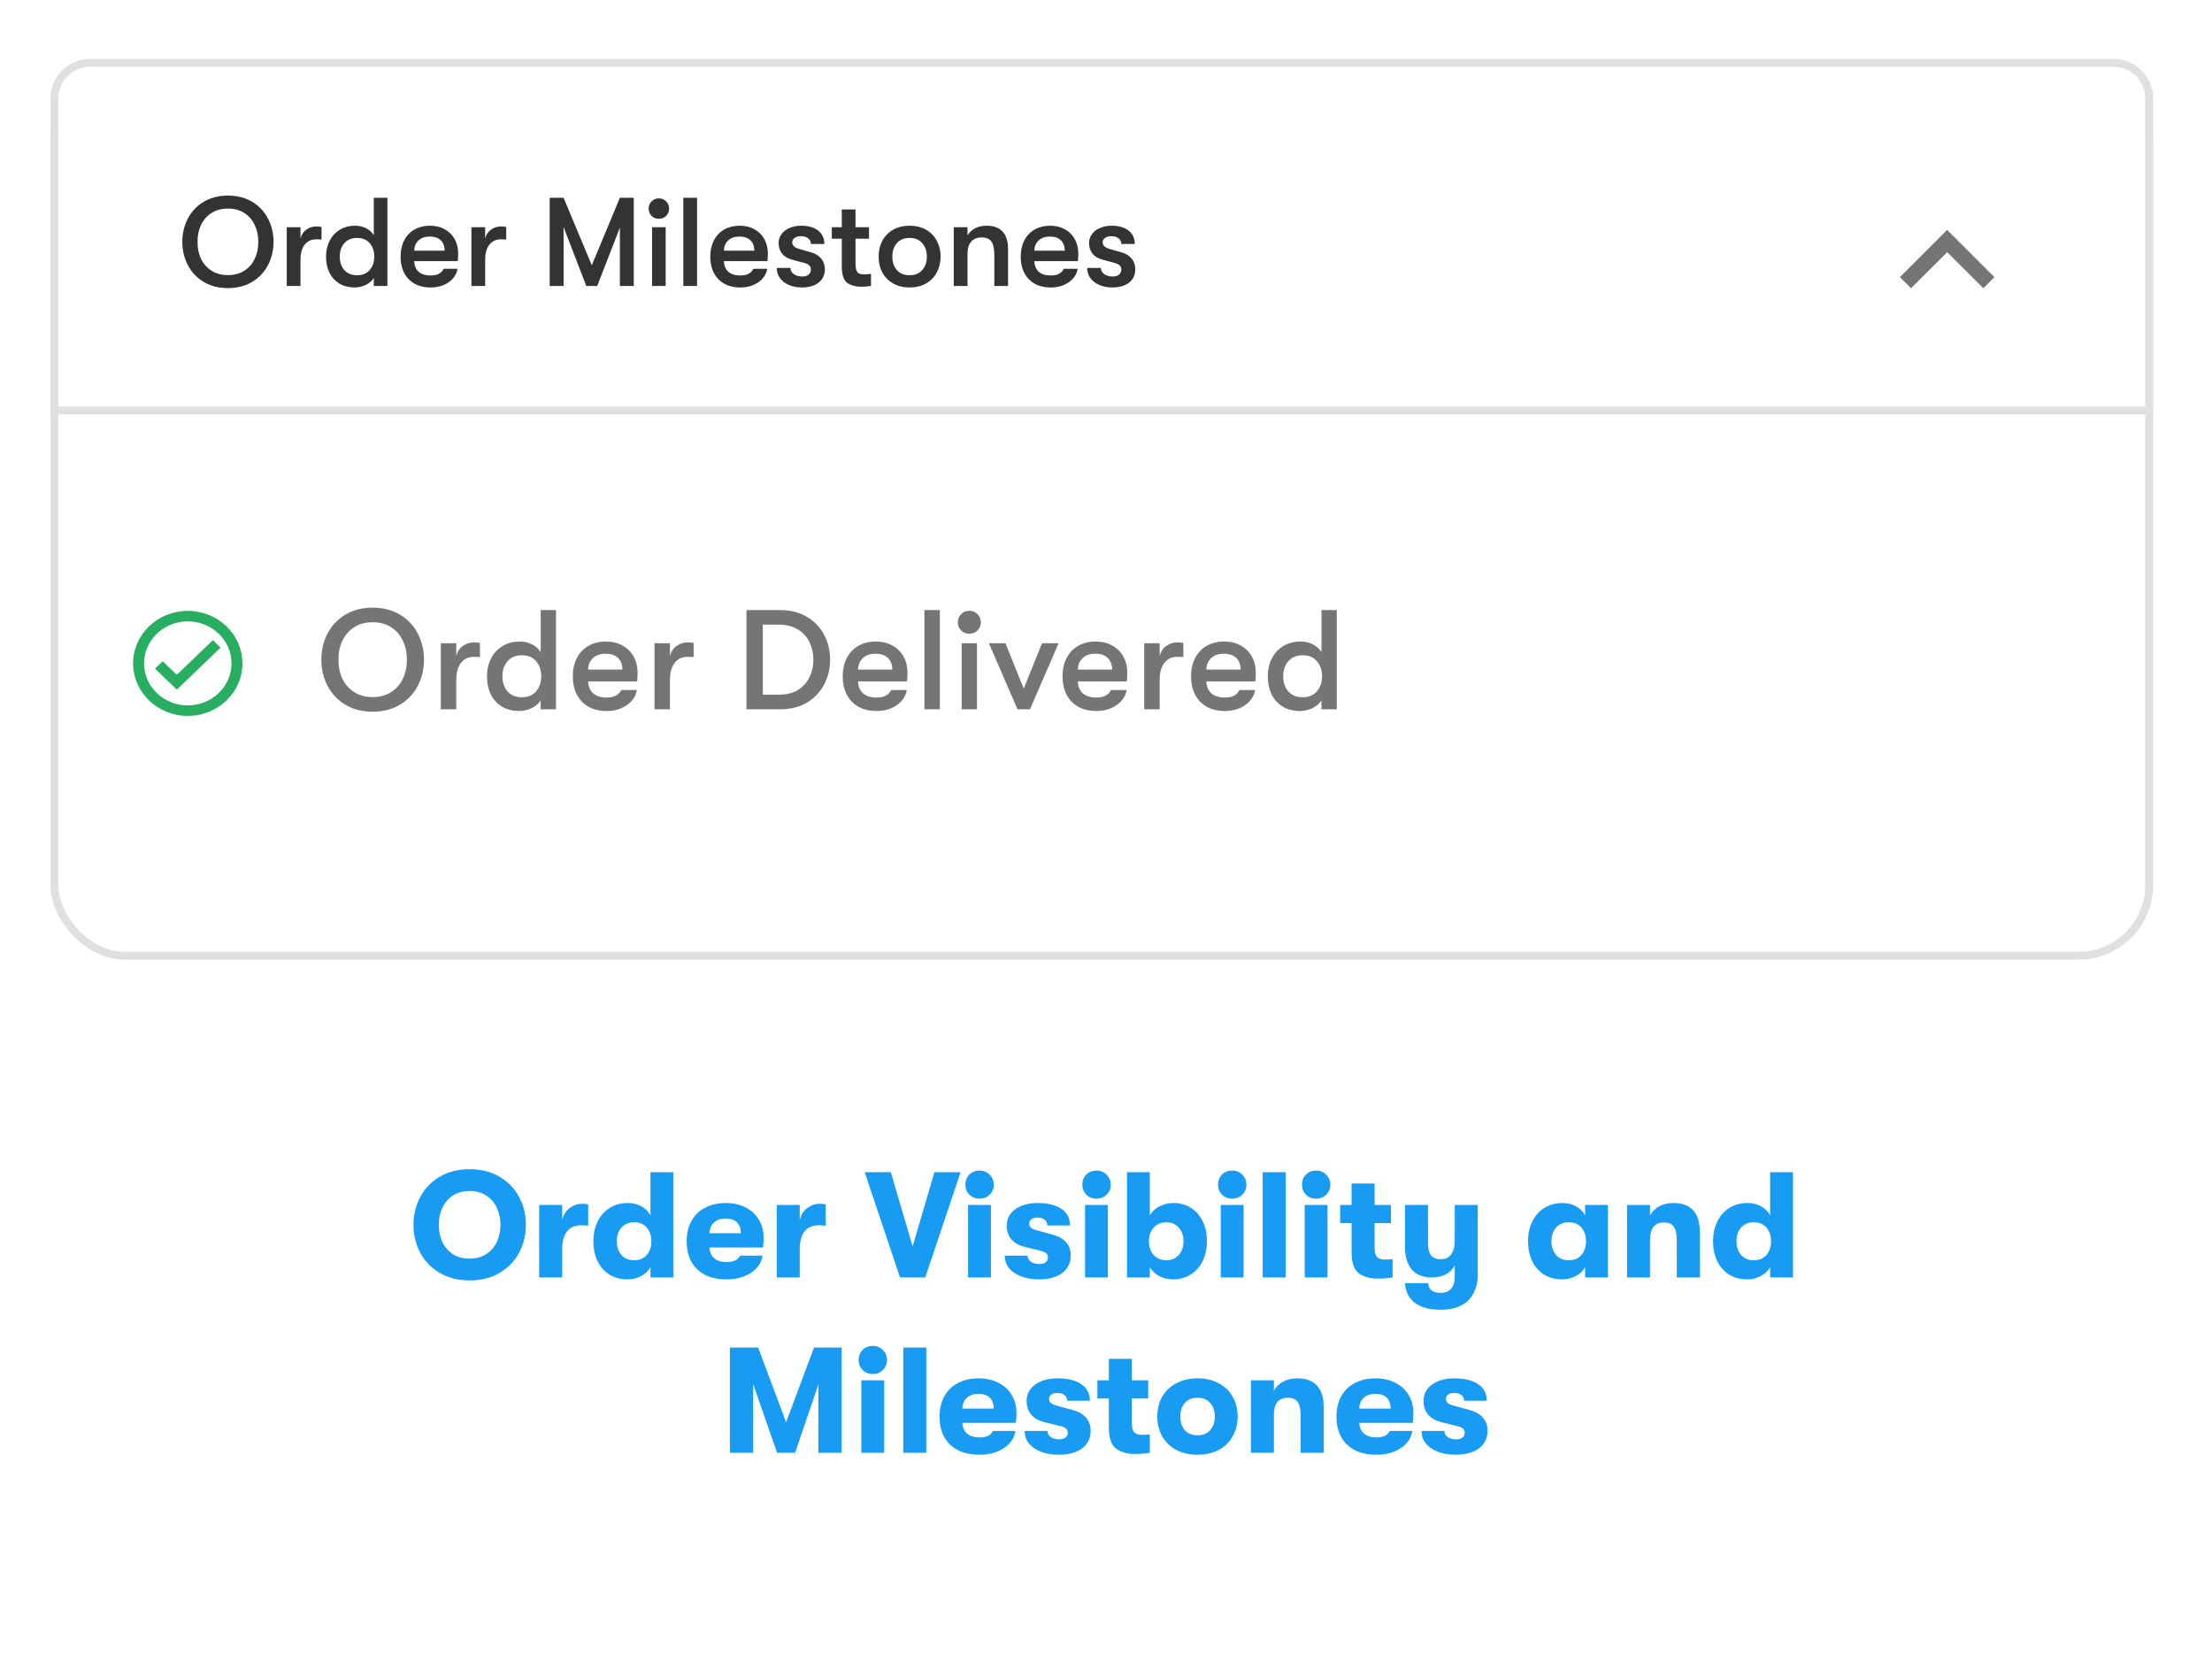 <svg xmlns="http://www.w3.org/2000/svg" width="265" height="200" viewBox="0 0 265 200" fill="none"><rect width="265" height="200" fill="white"></rect><path d="M56.266 153.36C54.898 153.36 53.704 153.06 52.684 152.46C51.664 151.86 50.884 151.056 50.344 150.048C49.804 149.028 49.534 147.912 49.534 146.7C49.534 145.488 49.804 144.378 50.344 143.37C50.884 142.35 51.664 141.54 52.684 140.94C53.704 140.34 54.898 140.04 56.266 140.04C57.634 140.04 58.828 140.34 59.848 140.94C60.868 141.54 61.648 142.35 62.188 143.37C62.728 144.378 62.998 145.488 62.998 146.7C62.998 147.912 62.728 149.028 62.188 150.048C61.648 151.056 60.868 151.86 59.848 152.46C58.828 153.06 57.634 153.36 56.266 153.36ZM56.266 150.75C57.034 150.75 57.694 150.57 58.246 150.21C58.81 149.85 59.236 149.364 59.524 148.752C59.812 148.128 59.956 147.444 59.956 146.7C59.956 145.956 59.812 145.278 59.524 144.666C59.236 144.042 58.81 143.55 58.246 143.19C57.694 142.83 57.034 142.65 56.266 142.65C55.486 142.65 54.814 142.83 54.25 143.19C53.698 143.55 53.278 144.042 52.99 144.666C52.702 145.278 52.564 145.956 52.576 146.7C52.564 147.444 52.702 148.128 52.99 148.752C53.278 149.364 53.698 149.85 54.25 150.21C54.814 150.57 55.486 150.75 56.266 150.75ZM64.596 144.324H67.35V146.142C67.494 145.518 67.788 145.038 68.232 144.702C68.688 144.354 69.192 144.18 69.744 144.18C70.032 144.18 70.272 144.204 70.464 144.252V146.808C70.14 146.772 69.864 146.754 69.636 146.754C68.88 146.754 68.31 147 67.926 147.492C67.542 147.972 67.35 148.692 67.35 149.652V153H64.596V144.324ZM80.661 140.4V153H77.925V151.776C77.685 152.208 77.313 152.562 76.809 152.838C76.317 153.102 75.771 153.234 75.171 153.234C74.331 153.234 73.599 153.036 72.975 152.64C72.363 152.244 71.895 151.704 71.571 151.02C71.247 150.324 71.085 149.538 71.085 148.662C71.085 147.798 71.253 147.018 71.589 146.322C71.925 145.626 72.405 145.08 73.029 144.684C73.665 144.288 74.391 144.09 75.207 144.09C75.819 144.09 76.365 144.222 76.845 144.486C77.325 144.75 77.685 145.11 77.925 145.566V140.4H80.661ZM75.963 150.948C76.623 150.948 77.133 150.732 77.493 150.3C77.853 149.868 78.033 149.322 78.033 148.662C78.033 148.014 77.853 147.474 77.493 147.042C77.133 146.61 76.623 146.394 75.963 146.394C75.339 146.394 74.835 146.604 74.451 147.024C74.079 147.444 73.893 147.99 73.893 148.662C73.893 149.334 74.079 149.886 74.451 150.318C74.835 150.738 75.339 150.948 75.963 150.948ZM91.48 148.212C91.48 148.584 91.456 148.986 91.407 149.418H84.999C85.023 149.982 85.216 150.414 85.576 150.714C85.936 151.014 86.421 151.164 87.034 151.164C87.885 151.164 88.425 150.906 88.653 150.39H91.353C91.222 151.242 90.754 151.932 89.95 152.46C89.157 152.976 88.186 153.234 87.034 153.234C85.546 153.234 84.376 152.832 83.523 152.028C82.683 151.224 82.263 150.102 82.263 148.662C82.263 147.726 82.456 146.916 82.84 146.232C83.224 145.536 83.769 145.008 84.478 144.648C85.186 144.276 86.007 144.09 86.944 144.09C87.832 144.09 88.618 144.264 89.302 144.612C89.998 144.96 90.531 145.446 90.903 146.07C91.287 146.694 91.48 147.408 91.48 148.212ZM88.761 147.708C88.749 147.132 88.588 146.694 88.275 146.394C87.963 146.094 87.513 145.944 86.925 145.944C86.338 145.944 85.87 146.106 85.522 146.43C85.186 146.742 85.011 147.168 84.999 147.708H88.761ZM93.055 144.324H95.809V146.142C95.953 145.518 96.247 145.038 96.691 144.702C97.147 144.354 97.651 144.18 98.203 144.18C98.491 144.18 98.731 144.204 98.923 144.252V146.808C98.599 146.772 98.323 146.754 98.095 146.754C97.339 146.754 96.769 147 96.385 147.492C96.001 147.972 95.809 148.692 95.809 149.652V153H93.055V144.324ZM103.592 140.4H106.724L109.334 149.292L111.944 140.4H115.076L110.846 153H107.822L103.592 140.4ZM117.345 143.568C116.853 143.568 116.445 143.406 116.121 143.082C115.809 142.758 115.653 142.362 115.653 141.894C115.653 141.414 115.809 141.012 116.121 140.688C116.445 140.364 116.853 140.202 117.345 140.202C117.837 140.202 118.245 140.37 118.569 140.706C118.893 141.03 119.055 141.426 119.055 141.894C119.055 142.362 118.893 142.758 118.569 143.082C118.245 143.406 117.837 143.568 117.345 143.568ZM115.977 144.324H118.713V153H115.977V144.324ZM124.478 153.234C123.662 153.234 122.942 153.114 122.318 152.874C121.706 152.634 121.226 152.304 120.878 151.884C120.542 151.452 120.374 150.954 120.374 150.39H123.11C123.11 150.69 123.242 150.936 123.506 151.128C123.77 151.308 124.112 151.398 124.532 151.398C124.832 151.398 125.072 151.332 125.252 151.2C125.444 151.056 125.54 150.858 125.54 150.606C125.54 150.402 125.474 150.24 125.342 150.12C125.21 149.988 124.964 149.88 124.604 149.796L122.786 149.346C122.09 149.178 121.55 148.878 121.166 148.446C120.794 148.002 120.608 147.456 120.608 146.808C120.608 145.992 120.944 145.338 121.616 144.846C122.3 144.342 123.2 144.09 124.316 144.09C125.54 144.09 126.488 144.324 127.16 144.792C127.844 145.248 128.186 145.908 128.186 146.772H125.468C125.468 146.472 125.36 146.244 125.144 146.088C124.94 145.92 124.652 145.836 124.28 145.836C123.98 145.836 123.74 145.902 123.56 146.034C123.38 146.166 123.29 146.334 123.29 146.538C123.29 146.742 123.362 146.91 123.506 147.042C123.65 147.174 123.896 147.282 124.244 147.366L126.08 147.87C126.776 148.05 127.316 148.35 127.7 148.77C128.084 149.19 128.276 149.724 128.276 150.372C128.276 151.26 127.934 151.962 127.25 152.478C126.566 152.982 125.642 153.234 124.478 153.234ZM131.355 143.568C130.863 143.568 130.455 143.406 130.131 143.082C129.819 142.758 129.663 142.362 129.663 141.894C129.663 141.414 129.819 141.012 130.131 140.688C130.455 140.364 130.863 140.202 131.355 140.202C131.847 140.202 132.255 140.37 132.579 140.706C132.903 141.03 133.065 141.426 133.065 141.894C133.065 142.362 132.903 142.758 132.579 143.082C132.255 143.406 131.847 143.568 131.355 143.568ZM129.987 144.324H132.723V153H129.987V144.324ZM140.594 144.09C141.374 144.09 142.064 144.282 142.664 144.666C143.276 145.05 143.75 145.59 144.086 146.286C144.422 146.97 144.59 147.762 144.59 148.662C144.59 149.562 144.416 150.36 144.068 151.056C143.732 151.74 143.252 152.274 142.628 152.658C142.016 153.042 141.314 153.234 140.522 153.234C139.91 153.234 139.352 153.096 138.848 152.82C138.356 152.544 137.99 152.196 137.75 151.776V153H135.014V140.4H137.75V145.566C137.99 145.134 138.368 144.78 138.884 144.504C139.4 144.228 139.97 144.09 140.594 144.09ZM139.73 150.948C140.33 150.948 140.822 150.738 141.206 150.318C141.59 149.886 141.782 149.334 141.782 148.662C141.782 147.99 141.59 147.444 141.206 147.024C140.822 146.604 140.33 146.394 139.73 146.394C139.106 146.394 138.602 146.604 138.218 147.024C137.834 147.444 137.642 147.99 137.642 148.662C137.642 149.346 137.834 149.898 138.218 150.318C138.614 150.738 139.118 150.948 139.73 150.948ZM147.614 143.568C147.122 143.568 146.714 143.406 146.39 143.082C146.078 142.758 145.922 142.362 145.922 141.894C145.922 141.414 146.078 141.012 146.39 140.688C146.714 140.364 147.122 140.202 147.614 140.202C148.106 140.202 148.514 140.37 148.838 140.706C149.162 141.03 149.324 141.426 149.324 141.894C149.324 142.362 149.162 142.758 148.838 143.082C148.514 143.406 148.106 143.568 147.614 143.568ZM146.246 144.324H148.982V153H146.246V144.324ZM151.274 140.4H154.028V153H151.274V140.4ZM157.669 143.568C157.177 143.568 156.769 143.406 156.445 143.082C156.133 142.758 155.977 142.362 155.977 141.894C155.977 141.414 156.133 141.012 156.445 140.688C156.769 140.364 157.177 140.202 157.669 140.202C158.161 140.202 158.569 140.37 158.893 140.706C159.217 141.03 159.379 141.426 159.379 141.894C159.379 142.362 159.217 142.758 158.893 143.082C158.569 143.406 158.161 143.568 157.669 143.568ZM156.301 144.324H159.037V153H156.301V144.324ZM165.882 150.858C166.266 150.858 166.584 150.84 166.836 150.804V153C166.308 153.096 165.696 153.144 165 153.144C164.124 153.144 163.392 152.934 162.804 152.514C162.216 152.094 161.922 151.242 161.922 149.958V146.502H160.554V144.324H161.922V141.75H164.676V144.324H166.638V146.502H164.676V149.382C164.676 149.97 164.778 150.366 164.982 150.57C165.186 150.762 165.486 150.858 165.882 150.858ZM177.034 144.324V152.73C177.034 153.402 176.92 154.002 176.692 154.53C176.476 155.07 176.176 155.514 175.792 155.862C175.396 156.198 174.94 156.45 174.424 156.618C173.92 156.786 173.314 156.87 172.606 156.87C171.202 156.87 170.134 156.57 169.402 155.97C169.078 155.694 168.82 155.358 168.628 154.962C168.436 154.566 168.334 154.14 168.322 153.684H171.094C171.118 154.068 171.25 154.356 171.49 154.548C171.73 154.752 172.102 154.854 172.606 154.854C173.134 154.854 173.542 154.692 173.83 154.368C174.13 154.044 174.28 153.558 174.28 152.91V151.56C174.04 152.028 173.68 152.388 173.2 152.64C172.732 152.88 172.174 153 171.526 153C170.458 153 169.654 152.676 169.114 152.028C168.586 151.38 168.322 150.492 168.322 149.364V144.324H171.076V148.95C171.076 149.55 171.19 150.012 171.418 150.336C171.658 150.66 172.054 150.822 172.606 150.822C173.146 150.822 173.56 150.63 173.848 150.246C174.136 149.85 174.28 149.31 174.28 148.626V144.324H177.034ZM187.144 153.234C186.304 153.234 185.572 153.036 184.948 152.64C184.336 152.244 183.868 151.704 183.544 151.02C183.22 150.324 183.058 149.538 183.058 148.662C183.058 147.798 183.226 147.018 183.562 146.322C183.898 145.626 184.378 145.08 185.002 144.684C185.638 144.288 186.364 144.09 187.18 144.09C187.792 144.09 188.338 144.222 188.818 144.486C189.298 144.75 189.658 145.11 189.898 145.566V144.324H192.634V153H189.898V151.776C189.658 152.208 189.286 152.562 188.782 152.838C188.29 153.102 187.744 153.234 187.144 153.234ZM187.936 150.948C188.596 150.948 189.106 150.732 189.466 150.3C189.826 149.868 190.006 149.322 190.006 148.662C190.006 148.014 189.826 147.474 189.466 147.042C189.106 146.61 188.596 146.394 187.936 146.394C187.312 146.394 186.808 146.604 186.424 147.024C186.052 147.444 185.866 147.99 185.866 148.662C185.866 149.334 186.052 149.886 186.424 150.318C186.808 150.738 187.312 150.948 187.936 150.948ZM194.92 144.324H197.674V145.584C197.926 145.104 198.292 144.738 198.772 144.486C199.252 144.222 199.822 144.09 200.482 144.09C202.594 144.09 203.65 145.272 203.65 147.636V153H200.878V148.536C200.878 147.792 200.758 147.252 200.518 146.916C200.29 146.58 199.9 146.412 199.348 146.412C198.796 146.412 198.376 146.586 198.088 146.934C197.812 147.282 197.674 147.792 197.674 148.464V153H194.92V144.324ZM214.8 140.4V153H212.064V151.776C211.824 152.208 211.452 152.562 210.948 152.838C210.456 153.102 209.91 153.234 209.31 153.234C208.47 153.234 207.738 153.036 207.114 152.64C206.502 152.244 206.034 151.704 205.71 151.02C205.386 150.324 205.224 149.538 205.224 148.662C205.224 147.798 205.392 147.018 205.728 146.322C206.064 145.626 206.544 145.08 207.168 144.684C207.804 144.288 208.53 144.09 209.346 144.09C209.958 144.09 210.504 144.222 210.984 144.486C211.464 144.75 211.824 145.11 212.064 145.566V140.4H214.8ZM210.102 150.948C210.762 150.948 211.272 150.732 211.632 150.3C211.992 149.868 212.172 149.322 212.172 148.662C212.172 148.014 211.992 147.474 211.632 147.042C211.272 146.61 210.762 146.394 210.102 146.394C209.478 146.394 208.974 146.604 208.59 147.024C208.218 147.444 208.032 147.99 208.032 148.662C208.032 149.334 208.218 149.886 208.59 150.318C208.974 150.738 209.478 150.948 210.102 150.948ZM87.441 161.4H90.825L94.173 170.346L97.521 161.4H100.833V174H98.043V165.828L95.253 174H93.093L90.231 165.774V174H87.441V161.4ZM104.557 164.568C104.065 164.568 103.657 164.406 103.333 164.082C103.021 163.758 102.865 163.362 102.865 162.894C102.865 162.414 103.021 162.012 103.333 161.688C103.657 161.364 104.065 161.202 104.557 161.202C105.049 161.202 105.457 161.37 105.781 161.706C106.105 162.03 106.267 162.426 106.267 162.894C106.267 163.362 106.105 163.758 105.781 164.082C105.457 164.406 105.049 164.568 104.557 164.568ZM103.189 165.324H105.925V174H103.189V165.324ZM108.216 161.4H110.97V174H108.216V161.4ZM121.775 169.212C121.775 169.584 121.751 169.986 121.703 170.418H115.295C115.319 170.982 115.511 171.414 115.871 171.714C116.231 172.014 116.717 172.164 117.329 172.164C118.181 172.164 118.721 171.906 118.949 171.39H121.649C121.517 172.242 121.049 172.932 120.245 173.46C119.453 173.976 118.481 174.234 117.329 174.234C115.841 174.234 114.671 173.832 113.819 173.028C112.979 172.224 112.559 171.102 112.559 169.662C112.559 168.726 112.751 167.916 113.135 167.232C113.519 166.536 114.065 166.008 114.773 165.648C115.481 165.276 116.303 165.09 117.239 165.09C118.127 165.09 118.913 165.264 119.597 165.612C120.293 165.96 120.827 166.446 121.199 167.07C121.583 167.694 121.775 168.408 121.775 169.212ZM119.057 168.708C119.045 168.132 118.883 167.694 118.571 167.394C118.259 167.094 117.809 166.944 117.221 166.944C116.633 166.944 116.165 167.106 115.817 167.43C115.481 167.742 115.307 168.168 115.295 168.708H119.057ZM126.86 174.234C126.044 174.234 125.324 174.114 124.7 173.874C124.088 173.634 123.608 173.304 123.26 172.884C122.924 172.452 122.756 171.954 122.756 171.39H125.492C125.492 171.69 125.624 171.936 125.888 172.128C126.152 172.308 126.494 172.398 126.914 172.398C127.214 172.398 127.454 172.332 127.634 172.2C127.826 172.056 127.922 171.858 127.922 171.606C127.922 171.402 127.856 171.24 127.724 171.12C127.592 170.988 127.346 170.88 126.986 170.796L125.168 170.346C124.472 170.178 123.932 169.878 123.548 169.446C123.176 169.002 122.99 168.456 122.99 167.808C122.99 166.992 123.326 166.338 123.998 165.846C124.682 165.342 125.582 165.09 126.698 165.09C127.922 165.09 128.87 165.324 129.542 165.792C130.226 166.248 130.568 166.908 130.568 167.772H127.85C127.85 167.472 127.742 167.244 127.526 167.088C127.322 166.92 127.034 166.836 126.662 166.836C126.362 166.836 126.122 166.902 125.942 167.034C125.762 167.166 125.672 167.334 125.672 167.538C125.672 167.742 125.744 167.91 125.888 168.042C126.032 168.174 126.278 168.282 126.626 168.366L128.462 168.87C129.158 169.05 129.698 169.35 130.082 169.77C130.466 170.19 130.658 170.724 130.658 171.372C130.658 172.26 130.316 172.962 129.632 173.478C128.948 173.982 128.024 174.234 126.86 174.234ZM136.799 171.858C137.183 171.858 137.501 171.84 137.753 171.804V174C137.225 174.096 136.613 174.144 135.917 174.144C135.041 174.144 134.309 173.934 133.721 173.514C133.133 173.094 132.839 172.242 132.839 170.958V167.502H131.471V165.324H132.839V162.75H135.593V165.324H137.555V167.502H135.593V170.382C135.593 170.97 135.695 171.366 135.899 171.57C136.103 171.762 136.403 171.858 136.799 171.858ZM143.469 174.234C142.497 174.234 141.645 174.042 140.913 173.658C140.181 173.262 139.617 172.716 139.221 172.02C138.837 171.324 138.645 170.538 138.645 169.662C138.645 168.786 138.837 168 139.221 167.304C139.617 166.608 140.181 166.068 140.913 165.684C141.645 165.288 142.497 165.09 143.469 165.09C144.441 165.09 145.287 165.288 146.007 165.684C146.739 166.068 147.297 166.608 147.681 167.304C148.077 168 148.275 168.786 148.275 169.662C148.275 170.538 148.077 171.324 147.681 172.02C147.297 172.716 146.739 173.262 146.007 173.658C145.287 174.042 144.441 174.234 143.469 174.234ZM143.469 171.912C144.105 171.912 144.609 171.708 144.981 171.3C145.353 170.88 145.539 170.334 145.539 169.662C145.539 168.99 145.353 168.45 144.981 168.042C144.609 167.622 144.105 167.412 143.469 167.412C142.821 167.412 142.311 167.622 141.939 168.042C141.579 168.45 141.399 168.99 141.399 169.662C141.399 170.334 141.579 170.88 141.939 171.3C142.311 171.708 142.821 171.912 143.469 171.912ZM149.859 165.324H152.613V166.584C152.865 166.104 153.231 165.738 153.711 165.486C154.191 165.222 154.761 165.09 155.421 165.09C157.533 165.09 158.589 166.272 158.589 168.636V174H155.817V169.536C155.817 168.792 155.697 168.252 155.457 167.916C155.229 167.58 154.839 167.412 154.287 167.412C153.735 167.412 153.315 167.586 153.027 167.934C152.751 168.282 152.613 168.792 152.613 169.464V174H149.859V165.324ZM169.324 169.212C169.324 169.584 169.3 169.986 169.252 170.418H162.844C162.868 170.982 163.06 171.414 163.42 171.714C163.78 172.014 164.266 172.164 164.878 172.164C165.73 172.164 166.27 171.906 166.498 171.39H169.198C169.066 172.242 168.598 172.932 167.794 173.46C167.002 173.976 166.03 174.234 164.878 174.234C163.39 174.234 162.22 173.832 161.368 173.028C160.528 172.224 160.108 171.102 160.108 169.662C160.108 168.726 160.3 167.916 160.684 167.232C161.068 166.536 161.614 166.008 162.322 165.648C163.03 165.276 163.852 165.09 164.788 165.09C165.676 165.09 166.462 165.264 167.146 165.612C167.842 165.96 168.376 166.446 168.748 167.07C169.132 167.694 169.324 168.408 169.324 169.212ZM166.606 168.708C166.594 168.132 166.432 167.694 166.12 167.394C165.808 167.094 165.358 166.944 164.77 166.944C164.182 166.944 163.714 167.106 163.366 167.43C163.03 167.742 162.856 168.168 162.844 168.708H166.606ZM174.409 174.234C173.593 174.234 172.873 174.114 172.249 173.874C171.637 173.634 171.157 173.304 170.809 172.884C170.473 172.452 170.305 171.954 170.305 171.39H173.041C173.041 171.69 173.173 171.936 173.437 172.128C173.701 172.308 174.043 172.398 174.463 172.398C174.763 172.398 175.003 172.332 175.183 172.2C175.375 172.056 175.471 171.858 175.471 171.606C175.471 171.402 175.405 171.24 175.273 171.12C175.141 170.988 174.895 170.88 174.535 170.796L172.717 170.346C172.021 170.178 171.481 169.878 171.097 169.446C170.725 169.002 170.539 168.456 170.539 167.808C170.539 166.992 170.875 166.338 171.547 165.846C172.231 165.342 173.131 165.09 174.247 165.09C175.471 165.09 176.419 165.324 177.091 165.792C177.775 166.248 178.117 166.908 178.117 167.772H175.399C175.399 167.472 175.291 167.244 175.075 167.088C174.871 166.92 174.583 166.836 174.211 166.836C173.911 166.836 173.671 166.902 173.491 167.034C173.311 167.166 173.221 167.334 173.221 167.538C173.221 167.742 173.293 167.91 173.437 168.042C173.581 168.174 173.827 168.282 174.175 168.366L176.011 168.87C176.707 169.05 177.247 169.35 177.631 169.77C178.015 170.19 178.207 170.724 178.207 171.372C178.207 172.26 177.865 172.962 177.181 173.478C176.497 173.982 175.573 174.234 174.409 174.234Z" fill="#189BF2"></path><rect x="6.528" y="8.475" width="250.943" height="105.997" rx="8.472" fill="white" stroke="#E0E0E0" stroke-width="0.943"></rect><path d="M257 49.168H257.472V48.696V11.774C257.472 9.429 255.571 7.528 253.226 7.528H10.774C8.429 7.528 6.528 9.429 6.528 11.774V48.696V49.168H7H257Z" fill="white" stroke="#E0E0E0" stroke-width="0.943"></path><path d="M27.305 34.507C26.198 34.507 25.233 34.26 24.407 33.767C23.582 33.274 22.948 32.605 22.505 31.759C22.063 30.914 21.841 29.983 21.841 28.967C21.841 27.951 22.063 27.02 22.505 26.174C22.948 25.329 23.582 24.66 24.407 24.167C25.233 23.674 26.198 23.427 27.305 23.427C28.412 23.427 29.378 23.674 30.204 24.167C31.029 24.66 31.663 25.329 32.105 26.174C32.548 27.02 32.77 27.951 32.77 28.967C32.77 29.983 32.548 30.914 32.105 31.759C31.663 32.605 31.029 33.274 30.204 33.767C29.378 34.26 28.412 34.507 27.305 34.507ZM27.305 32.952C28.06 32.952 28.714 32.776 29.268 32.424C29.821 32.071 30.239 31.593 30.52 30.99C30.812 30.376 30.953 29.702 30.943 28.967C30.953 28.232 30.812 27.563 30.52 26.959C30.239 26.346 29.821 25.863 29.268 25.51C28.714 25.158 28.06 24.982 27.305 24.982C26.551 24.982 25.897 25.158 25.343 25.51C24.79 25.863 24.367 26.346 24.075 26.959C23.794 27.563 23.658 28.232 23.668 28.967C23.658 29.702 23.794 30.376 24.075 30.99C24.367 31.593 24.79 32.071 25.343 32.424C25.897 32.776 26.551 32.952 27.305 32.952ZM34.354 27.216H35.999V28.575C36.12 28.102 36.356 27.744 36.708 27.503C37.061 27.251 37.448 27.125 37.871 27.125C38.142 27.125 38.359 27.146 38.52 27.186V28.695C38.349 28.675 38.132 28.665 37.871 28.665C37.287 28.665 36.829 28.881 36.497 29.314C36.165 29.737 35.999 30.346 35.999 31.141V34.25H34.354V27.216ZM46.409 23.684V34.25H44.779V33.299C44.568 33.641 44.246 33.918 43.813 34.129C43.39 34.331 42.958 34.431 42.515 34.431C41.78 34.431 41.151 34.27 40.628 33.948C40.115 33.626 39.722 33.188 39.451 32.635C39.189 32.071 39.058 31.437 39.058 30.733C39.058 30.039 39.199 29.415 39.481 28.861C39.763 28.298 40.165 27.855 40.688 27.533C41.222 27.201 41.846 27.035 42.56 27.035C43.033 27.035 43.466 27.136 43.858 27.337C44.251 27.538 44.558 27.815 44.779 28.167V23.684H46.409ZM42.756 32.967C43.431 32.967 43.944 32.756 44.296 32.333C44.658 31.91 44.839 31.377 44.839 30.733C44.839 30.089 44.658 29.556 44.296 29.133C43.944 28.71 43.431 28.499 42.756 28.499C42.122 28.499 41.619 28.71 41.247 29.133C40.885 29.546 40.704 30.079 40.704 30.733C40.704 31.387 40.885 31.925 41.247 32.348C41.619 32.761 42.122 32.967 42.756 32.967ZM54.889 30.371C54.889 30.582 54.874 30.884 54.844 31.276H49.621C49.641 31.83 49.822 32.258 50.165 32.559C50.507 32.851 50.98 32.997 51.584 32.997C51.986 32.997 52.313 32.932 52.565 32.801C52.816 32.67 53.012 32.469 53.153 32.197H54.814C54.703 32.851 54.346 33.39 53.742 33.812C53.148 34.225 52.429 34.431 51.584 34.431C50.477 34.431 49.601 34.099 48.957 33.435C48.313 32.771 47.991 31.87 47.991 30.733C47.991 29.988 48.137 29.339 48.429 28.786C48.721 28.222 49.133 27.79 49.666 27.488C50.2 27.186 50.819 27.035 51.523 27.035C52.187 27.035 52.771 27.176 53.274 27.457C53.787 27.739 54.185 28.132 54.467 28.635C54.748 29.138 54.889 29.717 54.889 30.371ZM53.274 30.024C53.264 29.48 53.103 29.063 52.791 28.771C52.489 28.479 52.056 28.333 51.493 28.333C50.919 28.333 50.467 28.489 50.135 28.801C49.802 29.113 49.631 29.52 49.621 30.024H53.274ZM56.479 27.216H58.124V28.575C58.245 28.102 58.482 27.744 58.834 27.503C59.186 27.251 59.574 27.125 59.996 27.125C60.268 27.125 60.484 27.146 60.645 27.186V28.695C60.474 28.675 60.258 28.665 59.996 28.665C59.413 28.665 58.955 28.881 58.623 29.314C58.291 29.737 58.124 30.346 58.124 31.141V34.25H56.479V27.216ZM65.856 23.684H67.516L70.897 31.774L74.264 23.684H75.924V34.25H74.264V27.261L71.547 34.25H70.233L67.516 27.186V34.25H65.856V23.684ZM78.933 26.205C78.581 26.205 78.29 26.089 78.058 25.858C77.827 25.616 77.711 25.324 77.711 24.982C77.711 24.64 77.827 24.353 78.058 24.122C78.29 23.88 78.581 23.759 78.933 23.759C79.286 23.759 79.578 23.88 79.809 24.122C80.04 24.353 80.156 24.64 80.156 24.982C80.156 25.324 80.04 25.616 79.809 25.858C79.578 26.089 79.286 26.205 78.933 26.205ZM78.118 27.216H79.749V34.25H78.118V27.216ZM81.862 23.684H83.508V34.25H81.862V23.684ZM91.991 30.371C91.991 30.582 91.976 30.884 91.946 31.276H86.723C86.743 31.83 86.924 32.258 87.267 32.559C87.609 32.851 88.082 32.997 88.686 32.997C89.088 32.997 89.415 32.932 89.667 32.801C89.918 32.67 90.114 32.469 90.255 32.197H91.916C91.805 32.851 91.448 33.39 90.844 33.812C90.25 34.225 89.531 34.431 88.686 34.431C87.579 34.431 86.703 34.099 86.059 33.435C85.415 32.771 85.093 31.87 85.093 30.733C85.093 29.988 85.239 29.339 85.531 28.786C85.823 28.222 86.235 27.79 86.769 27.488C87.302 27.186 87.921 27.035 88.625 27.035C89.289 27.035 89.873 27.176 90.376 27.457C90.889 27.739 91.287 28.132 91.569 28.635C91.85 29.138 91.991 29.717 91.991 30.371ZM90.376 30.024C90.366 29.48 90.205 29.063 89.893 28.771C89.591 28.479 89.159 28.333 88.595 28.333C88.021 28.333 87.569 28.489 87.237 28.801C86.904 29.113 86.733 29.52 86.723 30.024H90.376ZM96.042 34.431C95.478 34.431 94.965 34.331 94.502 34.129C94.049 33.928 93.692 33.651 93.43 33.299C93.179 32.937 93.053 32.534 93.053 32.092H94.698C94.698 32.393 94.829 32.64 95.091 32.831C95.362 33.022 95.71 33.118 96.132 33.118C96.444 33.118 96.691 33.042 96.872 32.892C97.053 32.741 97.144 32.539 97.144 32.288C97.144 32.076 97.078 31.91 96.947 31.79C96.827 31.659 96.585 31.548 96.223 31.457L94.819 31.08C94.326 30.939 93.944 30.698 93.672 30.356C93.41 30.014 93.279 29.596 93.279 29.103C93.279 28.71 93.395 28.358 93.627 28.046C93.858 27.724 94.18 27.478 94.593 27.307C95.005 27.125 95.468 27.035 95.981 27.035C96.847 27.035 97.526 27.231 98.019 27.624C98.512 28.016 98.759 28.549 98.759 29.224H97.144C97.144 28.932 97.033 28.705 96.811 28.544C96.6 28.373 96.303 28.288 95.921 28.288C95.629 28.288 95.388 28.358 95.196 28.499C95.005 28.63 94.91 28.801 94.91 29.012C94.91 29.203 94.975 29.364 95.106 29.495C95.247 29.626 95.473 29.737 95.785 29.827L97.189 30.235C97.692 30.376 98.089 30.622 98.381 30.974C98.673 31.327 98.819 31.749 98.819 32.242C98.819 32.927 98.567 33.465 98.064 33.858C97.571 34.24 96.897 34.431 96.042 34.431ZM103.517 32.861C103.849 32.861 104.126 32.841 104.348 32.801V34.25C104.005 34.31 103.598 34.341 103.125 34.341C102.501 34.341 101.963 34.19 101.51 33.888C101.067 33.576 100.846 32.902 100.846 31.865V28.59H99.653V27.216H100.846V25.088H102.491V27.216H104.106V28.59H102.491V31.488C102.491 31.88 102.526 32.177 102.597 32.378C102.677 32.569 102.788 32.7 102.929 32.771C103.08 32.831 103.276 32.861 103.517 32.861ZM108.971 34.431C108.217 34.431 107.558 34.27 106.994 33.948C106.43 33.626 105.998 33.183 105.696 32.62C105.404 32.056 105.258 31.427 105.258 30.733C105.258 30.039 105.404 29.41 105.696 28.846C105.998 28.283 106.43 27.84 106.994 27.518C107.558 27.196 108.217 27.035 108.971 27.035C109.726 27.035 110.385 27.196 110.949 27.518C111.512 27.84 111.94 28.283 112.232 28.846C112.534 29.41 112.685 30.039 112.685 30.733C112.685 31.427 112.534 32.056 112.232 32.62C111.94 33.183 111.512 33.626 110.949 33.948C110.385 34.27 109.726 34.431 108.971 34.431ZM108.971 32.967C109.615 32.967 110.119 32.761 110.481 32.348C110.853 31.936 111.039 31.397 111.039 30.733C111.039 30.069 110.853 29.53 110.481 29.118C110.119 28.705 109.615 28.499 108.971 28.499C108.327 28.499 107.819 28.705 107.447 29.118C107.085 29.53 106.903 30.069 106.903 30.733C106.903 31.397 107.085 31.936 107.447 32.348C107.819 32.761 108.327 32.967 108.971 32.967ZM114.262 27.216H115.908V28.197C116.129 27.825 116.436 27.538 116.828 27.337C117.221 27.136 117.679 27.035 118.202 27.035C119.047 27.035 119.686 27.271 120.119 27.744C120.552 28.217 120.768 28.912 120.768 29.827V34.25H119.123V30.582C119.123 29.817 119.007 29.269 118.775 28.937C118.544 28.605 118.147 28.439 117.583 28.439C117.05 28.439 116.637 28.61 116.345 28.952C116.053 29.284 115.908 29.762 115.908 30.386V34.25H114.262V27.216ZM129.182 30.371C129.182 30.582 129.167 30.884 129.136 31.276H123.914C123.934 31.83 124.115 32.258 124.457 32.559C124.799 32.851 125.272 32.997 125.876 32.997C126.278 32.997 126.606 32.932 126.857 32.801C127.109 32.67 127.305 32.469 127.446 32.197H129.106C128.995 32.851 128.638 33.39 128.034 33.812C127.441 34.225 126.721 34.431 125.876 34.431C124.769 34.431 123.894 34.099 123.25 33.435C122.606 32.771 122.284 31.87 122.284 30.733C122.284 29.988 122.429 29.339 122.721 28.786C123.013 28.222 123.426 27.79 123.959 27.488C124.492 27.186 125.111 27.035 125.816 27.035C126.48 27.035 127.063 27.176 127.567 27.457C128.08 27.739 128.477 28.132 128.759 28.635C129.041 29.138 129.182 29.717 129.182 30.371ZM127.567 30.024C127.556 29.48 127.395 29.063 127.084 28.771C126.782 28.479 126.349 28.333 125.785 28.333C125.212 28.333 124.759 28.489 124.427 28.801C124.095 29.113 123.924 29.52 123.914 30.024H127.567ZM133.232 34.431C132.669 34.431 132.155 34.331 131.692 34.129C131.24 33.928 130.882 33.651 130.621 33.299C130.369 32.937 130.243 32.534 130.243 32.092H131.889C131.889 32.393 132.02 32.64 132.281 32.831C132.553 33.022 132.9 33.118 133.323 33.118C133.635 33.118 133.881 33.042 134.062 32.892C134.243 32.741 134.334 32.539 134.334 32.288C134.334 32.076 134.269 31.91 134.138 31.79C134.017 31.659 133.775 31.548 133.413 31.457L132.009 31.08C131.516 30.939 131.134 30.698 130.862 30.356C130.601 30.014 130.47 29.596 130.47 29.103C130.47 28.71 130.586 28.358 130.817 28.046C131.048 27.724 131.37 27.478 131.783 27.307C132.196 27.125 132.659 27.035 133.172 27.035C134.037 27.035 134.716 27.231 135.209 27.624C135.703 28.016 135.949 28.549 135.949 29.224H134.334C134.334 28.932 134.223 28.705 134.002 28.544C133.791 28.373 133.494 28.288 133.111 28.288C132.82 28.288 132.578 28.358 132.387 28.499C132.196 28.63 132.1 28.801 132.1 29.012C132.1 29.203 132.165 29.364 132.296 29.495C132.437 29.626 132.664 29.737 132.975 29.827L134.379 30.235C134.882 30.376 135.28 30.622 135.572 30.974C135.864 31.327 136.009 31.749 136.009 32.242C136.009 32.927 135.758 33.465 135.255 33.858C134.762 34.24 134.087 34.431 133.232 34.431Z" fill="#333333"></path><path d="M237.605 34.524L233.274 30.203L228.944 34.524L227.614 33.194L233.274 27.534L238.935 33.194L237.605 34.524Z" fill="#757575"></path><path fill-rule="evenodd" clip-rule="evenodd" d="M22.495 73.166C18.879 73.166 15.944 75.984 15.944 79.455C15.944 82.927 18.879 85.745 22.495 85.745C26.112 85.745 29.047 82.927 29.047 79.455C29.047 75.984 26.112 73.166 22.495 73.166ZM22.495 84.487C19.606 84.487 17.254 82.229 17.254 79.455C17.254 76.682 19.606 74.424 22.495 74.424C25.385 74.424 27.737 76.682 27.737 79.455C27.737 82.229 25.385 84.487 22.495 84.487ZM21.185 80.82L25.503 76.675L26.426 77.569L21.185 82.6L18.565 80.084L19.488 79.197L21.185 80.82Z" fill="#27AE60"></path><path d="M44.646 85.244C43.401 85.244 42.314 84.967 41.385 84.412C40.457 83.857 39.744 83.104 39.246 82.153C38.748 81.203 38.499 80.155 38.499 79.012C38.499 77.868 38.748 76.821 39.246 75.87C39.744 74.919 40.457 74.167 41.385 73.612C42.314 73.057 43.401 72.78 44.646 72.78C45.891 72.78 46.978 73.057 47.906 73.612C48.834 74.167 49.548 74.919 50.046 75.87C50.544 76.821 50.793 77.868 50.793 79.012C50.793 80.155 50.544 81.203 50.046 82.153C49.548 83.104 48.834 83.857 47.906 84.412C46.978 84.967 45.891 85.244 44.646 85.244ZM44.646 83.495C45.495 83.495 46.231 83.297 46.853 82.901C47.476 82.504 47.946 81.967 48.263 81.287C48.591 80.597 48.75 79.838 48.738 79.012C48.75 78.186 48.591 77.433 48.263 76.753C47.946 76.063 47.476 75.519 46.853 75.123C46.231 74.727 45.495 74.529 44.646 74.529C43.797 74.529 43.061 74.727 42.438 75.123C41.816 75.519 41.34 76.063 41.012 76.753C40.695 77.433 40.542 78.186 40.553 79.012C40.542 79.838 40.695 80.597 41.012 81.287C41.34 81.967 41.816 82.504 42.438 82.901C43.061 83.297 43.797 83.495 44.646 83.495ZM52.811 77.042H54.662V78.57C54.798 78.038 55.064 77.636 55.46 77.365C55.856 77.082 56.292 76.94 56.767 76.94C57.073 76.94 57.317 76.963 57.498 77.008V78.706C57.305 78.684 57.062 78.672 56.767 78.672C56.111 78.672 55.596 78.916 55.222 79.403C54.849 79.878 54.662 80.563 54.662 81.457V84.955H52.811V77.042ZM66.609 73.069V84.955H64.775V83.885C64.538 84.27 64.175 84.582 63.688 84.82C63.213 85.046 62.726 85.159 62.228 85.159C61.402 85.159 60.694 84.978 60.105 84.616C59.528 84.253 59.087 83.761 58.781 83.138C58.487 82.504 58.339 81.791 58.339 80.999C58.339 80.218 58.498 79.516 58.815 78.893C59.132 78.259 59.585 77.761 60.173 77.399C60.773 77.025 61.475 76.838 62.279 76.838C62.811 76.838 63.298 76.951 63.739 77.178C64.181 77.404 64.526 77.716 64.775 78.112V73.069H66.609ZM62.5 83.512C63.258 83.512 63.836 83.274 64.232 82.799C64.639 82.323 64.843 81.723 64.843 80.999C64.843 80.274 64.639 79.674 64.232 79.199C63.836 78.723 63.258 78.486 62.5 78.486C61.787 78.486 61.221 78.723 60.802 79.199C60.394 79.663 60.19 80.263 60.19 80.999C60.19 81.735 60.394 82.34 60.802 82.816C61.221 83.28 61.787 83.512 62.5 83.512ZM76.385 80.591C76.385 80.829 76.368 81.168 76.334 81.61H70.459C70.481 82.233 70.685 82.714 71.07 83.053C71.455 83.382 71.987 83.546 72.666 83.546C73.119 83.546 73.487 83.472 73.77 83.325C74.053 83.178 74.274 82.951 74.432 82.646H76.3C76.176 83.382 75.774 83.987 75.094 84.463C74.427 84.927 73.617 85.159 72.666 85.159C71.421 85.159 70.436 84.785 69.712 84.038C68.987 83.291 68.625 82.278 68.625 80.999C68.625 80.161 68.789 79.431 69.117 78.808C69.445 78.174 69.91 77.687 70.51 77.348C71.11 77.008 71.806 76.838 72.598 76.838C73.345 76.838 74.002 76.997 74.568 77.314C75.145 77.631 75.593 78.072 75.91 78.638C76.227 79.204 76.385 79.855 76.385 80.591ZM74.568 80.201C74.557 79.589 74.376 79.12 74.025 78.791C73.685 78.463 73.198 78.299 72.564 78.299C71.919 78.299 71.41 78.474 71.036 78.825C70.662 79.176 70.47 79.635 70.459 80.201H74.568ZM78.41 77.042H80.261V78.57C80.397 78.038 80.663 77.636 81.059 77.365C81.455 77.082 81.891 76.94 82.366 76.94C82.672 76.94 82.915 76.963 83.097 77.008V78.706C82.904 78.684 82.661 78.672 82.366 78.672C81.71 78.672 81.195 78.916 80.821 79.403C80.448 79.878 80.261 80.563 80.261 81.457V84.955H78.41V77.042ZM89.43 73.069H93.455C94.711 73.069 95.793 73.346 96.698 73.901C97.604 74.444 98.289 75.168 98.753 76.074C99.217 76.98 99.449 77.959 99.449 79.012C99.449 80.065 99.217 81.044 98.753 81.95C98.289 82.855 97.604 83.585 96.698 84.14C95.793 84.684 94.711 84.955 93.455 84.955H89.43V73.069ZM93.285 83.206C94.213 83.206 94.989 83.014 95.611 82.629C96.234 82.233 96.693 81.718 96.987 81.084C97.293 80.45 97.445 79.759 97.445 79.012C97.445 78.265 97.293 77.574 96.987 76.94C96.693 76.306 96.234 75.797 95.611 75.412C94.989 75.016 94.213 74.818 93.285 74.818H91.383V83.206H93.285ZM108.72 80.591C108.72 80.829 108.703 81.168 108.669 81.61H102.794C102.817 82.233 103.02 82.714 103.405 83.053C103.79 83.382 104.322 83.546 105.001 83.546C105.454 83.546 105.822 83.472 106.105 83.325C106.388 83.178 106.609 82.951 106.767 82.646H108.635C108.511 83.382 108.109 83.987 107.43 84.463C106.762 84.927 105.952 85.159 105.001 85.159C103.756 85.159 102.771 84.785 102.047 84.038C101.322 83.291 100.96 82.278 100.96 80.999C100.96 80.161 101.124 79.431 101.452 78.808C101.781 78.174 102.245 77.687 102.845 77.348C103.445 77.008 104.141 76.838 104.934 76.838C105.681 76.838 106.337 76.997 106.903 77.314C107.481 77.631 107.928 78.072 108.245 78.638C108.562 79.204 108.72 79.855 108.72 80.591ZM106.903 80.201C106.892 79.589 106.711 79.12 106.36 78.791C106.02 78.463 105.534 78.299 104.9 78.299C104.254 78.299 103.745 78.474 103.371 78.825C102.998 79.176 102.805 79.635 102.794 80.201H106.903ZM110.745 73.069H112.596V84.955H110.745V73.069ZM116.127 75.904C115.73 75.904 115.402 75.774 115.142 75.514C114.881 75.242 114.751 74.914 114.751 74.529C114.751 74.144 114.881 73.821 115.142 73.561C115.402 73.289 115.73 73.153 116.127 73.153C116.523 73.153 116.851 73.289 117.111 73.561C117.372 73.821 117.502 74.144 117.502 74.529C117.502 74.914 117.372 75.242 117.111 75.514C116.851 75.774 116.523 75.904 116.127 75.904ZM115.21 77.042H117.044V84.955H115.21V77.042ZM118.469 77.042H120.456L122.646 82.476L124.837 77.042H126.824L123.393 84.955H121.899L118.469 77.042ZM135.053 80.591C135.053 80.829 135.036 81.168 135.002 81.61H129.126C129.149 82.233 129.353 82.714 129.737 83.053C130.122 83.382 130.654 83.546 131.334 83.546C131.786 83.546 132.154 83.472 132.437 83.325C132.72 83.178 132.941 82.951 133.1 82.646H134.968C134.843 83.382 134.441 83.987 133.762 84.463C133.094 84.927 132.285 85.159 131.334 85.159C130.088 85.159 129.103 84.785 128.379 84.038C127.654 83.291 127.292 82.278 127.292 80.999C127.292 80.161 127.456 79.431 127.785 78.808C128.113 78.174 128.577 77.687 129.177 77.348C129.777 77.008 130.473 76.838 131.266 76.838C132.013 76.838 132.669 76.997 133.236 77.314C133.813 77.631 134.26 78.072 134.577 78.638C134.894 79.204 135.053 79.855 135.053 80.591ZM133.236 80.201C133.224 79.589 133.043 79.12 132.692 78.791C132.353 78.463 131.866 78.299 131.232 78.299C130.586 78.299 130.077 78.474 129.703 78.825C129.33 79.176 129.137 79.635 129.126 80.201H133.236ZM137.077 77.042H138.928V78.57C139.064 78.038 139.33 77.636 139.726 77.365C140.122 77.082 140.558 76.94 141.034 76.94C141.339 76.94 141.583 76.963 141.764 77.008V78.706C141.572 78.684 141.328 78.672 141.034 78.672C140.377 78.672 139.862 78.916 139.489 79.403C139.115 79.878 138.928 80.563 138.928 81.457V84.955H137.077V77.042ZM150.449 80.591C150.449 80.829 150.432 81.168 150.398 81.61H144.523C144.545 82.233 144.749 82.714 145.134 83.053C145.519 83.382 146.051 83.546 146.73 83.546C147.183 83.546 147.551 83.472 147.834 83.325C148.117 83.178 148.338 82.951 148.496 82.646H150.364C150.24 83.382 149.838 83.987 149.158 84.463C148.491 84.927 147.681 85.159 146.73 85.159C145.485 85.159 144.5 84.785 143.775 84.038C143.051 83.291 142.689 82.278 142.689 80.999C142.689 80.161 142.853 79.431 143.181 78.808C143.509 78.174 143.974 77.687 144.574 77.348C145.174 77.008 145.87 76.838 146.662 76.838C147.409 76.838 148.066 76.997 148.632 77.314C149.209 77.631 149.657 78.072 149.974 78.638C150.291 79.204 150.449 79.855 150.449 80.591ZM148.632 80.201C148.621 79.589 148.44 79.12 148.089 78.791C147.749 78.463 147.262 78.299 146.628 78.299C145.983 78.299 145.474 78.474 145.1 78.825C144.726 79.176 144.534 79.635 144.523 80.201H148.632ZM160.149 73.069V84.955H158.315V83.885C158.078 84.27 157.715 84.582 157.228 84.82C156.753 85.046 156.266 85.159 155.768 85.159C154.942 85.159 154.234 84.978 153.645 84.616C153.068 84.253 152.627 83.761 152.321 83.138C152.027 82.504 151.879 81.791 151.879 80.999C151.879 80.218 152.038 79.516 152.355 78.893C152.672 78.259 153.125 77.761 153.713 77.399C154.313 77.025 155.015 76.838 155.819 76.838C156.351 76.838 156.838 76.951 157.279 77.178C157.721 77.404 158.066 77.716 158.315 78.112V73.069H160.149ZM156.04 83.512C156.798 83.512 157.376 83.274 157.772 82.799C158.179 82.323 158.383 81.723 158.383 80.999C158.383 80.274 158.179 79.674 157.772 79.199C157.376 78.723 156.798 78.486 156.04 78.486C155.327 78.486 154.761 78.723 154.342 79.199C153.934 79.663 153.73 80.263 153.73 80.999C153.73 81.735 153.934 82.34 154.342 82.816C154.761 83.28 155.327 83.512 156.04 83.512Z" fill="#757575"></path></svg>